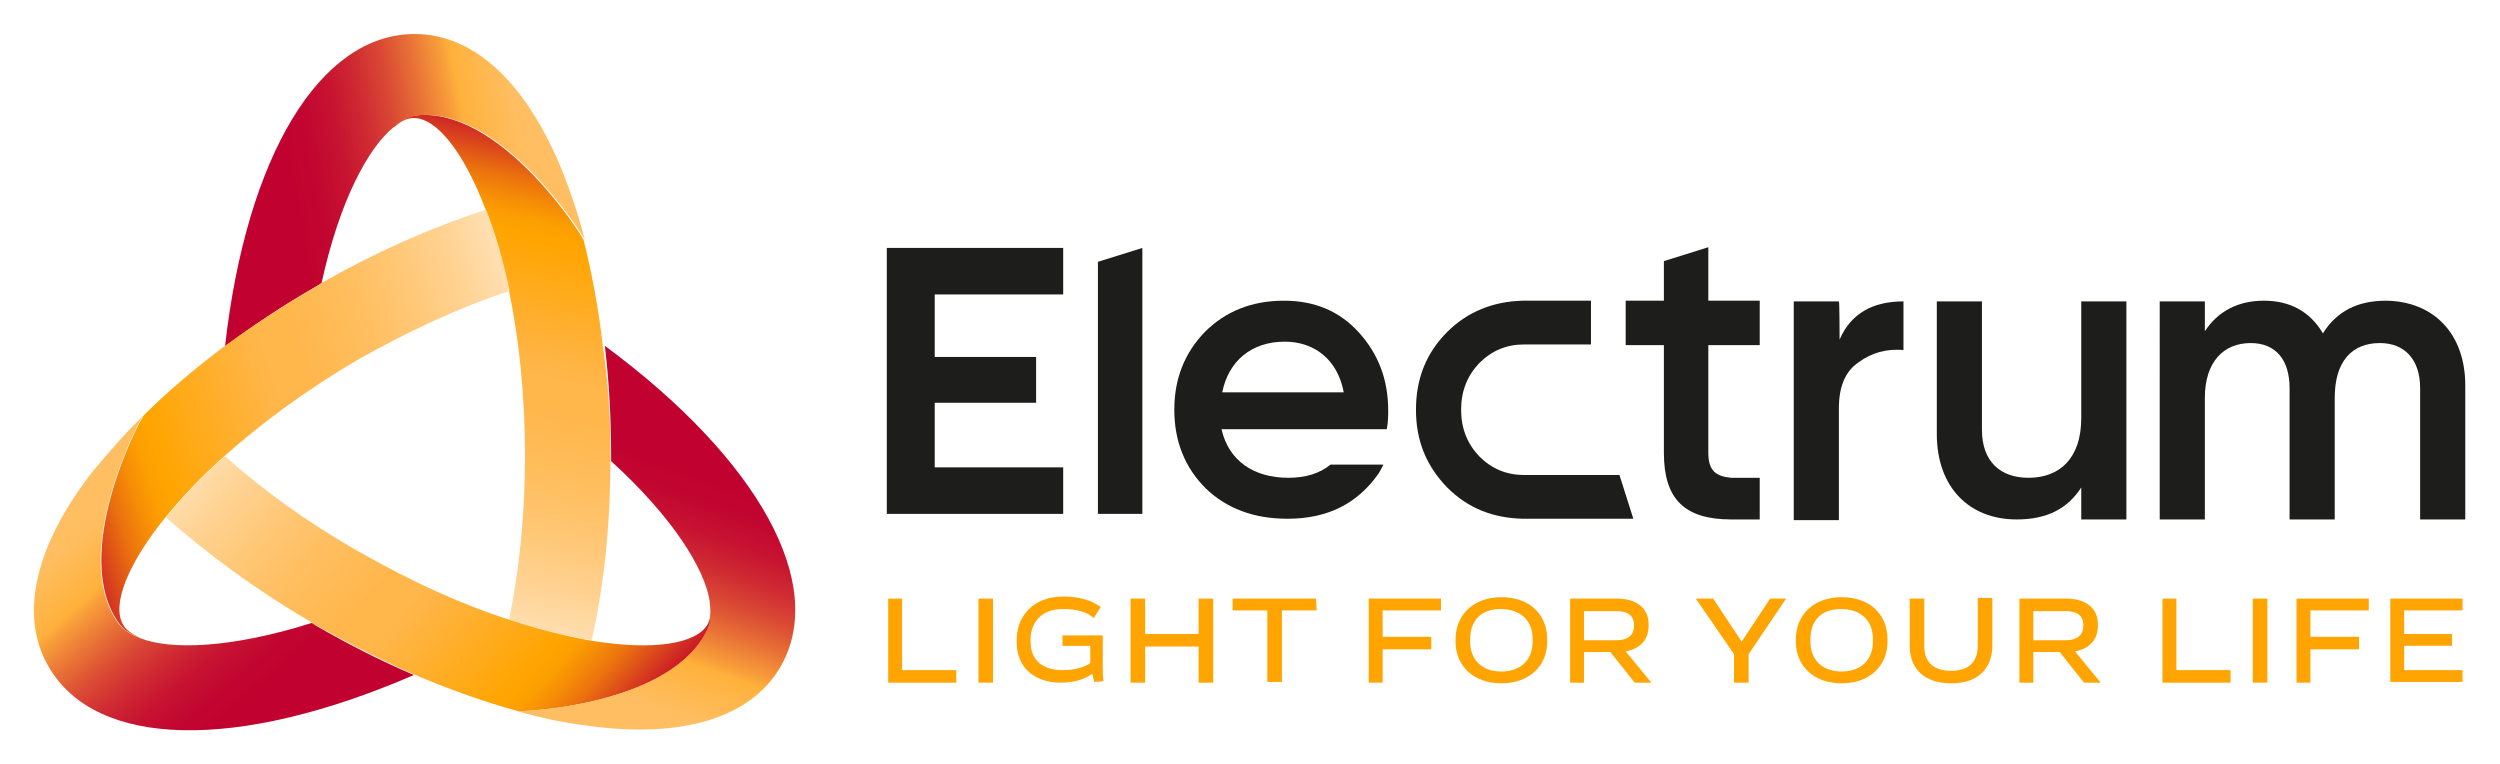 <svg xmlns="http://www.w3.org/2000/svg" xmlns:xlink="http://www.w3.org/1999/xlink" id="Layer_1" x="0px" y="0px" viewBox="0 0 360 110" style="enable-background:new 0 0 360 110;" xml:space="preserve"><style type="text/css">	.st0{fill:url(#SVGID_1_);}	.st1{fill:url(#SVGID_00000029742464159905225250000009380571937647540158_);}	.st2{fill:url(#SVGID_00000015355181401184213020000010383330146587108736_);}	.st3{fill:url(#SVGID_00000115490906408966956360000017371285793975049089_);}	.st4{fill:url(#SVGID_00000052100108076933290910000015705489824681195431_);}	.st5{fill:url(#SVGID_00000103250195459720470680000013725942241744781961_);}	.st6{fill:#1D1E1B;}	.st7{fill:#FFA400;}</style><g>			<linearGradient id="SVGID_1_" gradientUnits="userSpaceOnUse" x1="63.525" y1="22.029" x2="80.455" y2="99.909" gradientTransform="matrix(1 0 0 -1 0 112)">		<stop offset="0" style="stop-color:#FFE2BA"></stop>		<stop offset="0.1" style="stop-color:#FFD394"></stop>		<stop offset="0.21" style="stop-color:#FFC673"></stop>		<stop offset="0.31" style="stop-color:#FFBD5C"></stop>		<stop offset="0.41" style="stop-color:#FFB74D"></stop>		<stop offset="0.49" style="stop-color:#FFB649"></stop>		<stop offset="0.72" style="stop-color:#FFA400"></stop>		<stop offset="0.75" style="stop-color:#FC9E01"></stop>		<stop offset="0.78" style="stop-color:#F68D06"></stop>		<stop offset="0.82" style="stop-color:#EB710E"></stop>		<stop offset="0.86" style="stop-color:#DC4B1A"></stop>		<stop offset="0.91" style="stop-color:#CA1A28"></stop>		<stop offset="0.93" style="stop-color:#C10230"></stop>	</linearGradient>	<path class="st0" d="M87.9,65.6c0,0.2,0,0.5,0,0.7c0,9.1-0.9,17.9-2.7,25.9c-3.7-0.6-7.7-1.6-11.9-2.9c1.5-7.3,2.3-15.3,2.3-23.7  c0-8.9-0.9-16.9-2.3-23.7c-0.9-4.5-2.1-8.4-3.4-11.8c-3.2-8.4-7.1-13.1-10.3-13.1c-0.9,0-1.8,0.4-2.9,1.2c1.2-0.9,2.3-1.5,3.3-1.6  c12-1.1,23.5,16.8,24,17.9c0,0,0-0.1,0-0.1c1.2,4.8,2.2,10,2.8,15.4l0,0C87.6,55,87.9,60.3,87.9,65.6L87.9,65.6z"></path>			<linearGradient id="SVGID_00000093170389446131571100000010342258393824405174_" gradientUnits="userSpaceOnUse" x1="79.82" y1="91.05" x2="42.47" y2="84.07" gradientTransform="matrix(1 0 0 -1 0 112)">		<stop offset="0.12" style="stop-color:#FFBE61"></stop>		<stop offset="0.32" style="stop-color:#FFB13B"></stop>		<stop offset="0.35" style="stop-color:#F9A13A"></stop>		<stop offset="0.47" style="stop-color:#E87136"></stop>		<stop offset="0.58" style="stop-color:#DA4934"></stop>		<stop offset="0.69" style="stop-color:#CF2A32"></stop>		<stop offset="0.8" style="stop-color:#C71331"></stop>		<stop offset="0.91" style="stop-color:#C20630"></stop>		<stop offset="1" style="stop-color:#C10230"></stop>	</linearGradient>	<path style="fill:url(#SVGID_00000093170389446131571100000010342258393824405174_);" d="M84.2,34.5c-0.5-1.1-12-19-24-17.9  c-1,0.1-2.2,0.6-3.3,1.6c0,0-0.1,0.1-0.2,0.1c-3.6,2.9-7.8,10.5-10.4,22.5c-0.2,0.1-0.4,0.2-0.7,0.4c-4.7,2.7-9.1,5.6-13.2,8.7  c3.1-27.5,13.7-45,27.3-45c8.6,0,16.1,7,21.3,19.8C82.2,27.7,83.3,31,84.2,34.5C84.2,34.5,84.2,34.5,84.2,34.5z"></path>			<linearGradient id="SVGID_00000036934956009879099030000015564978813428752006_" gradientUnits="userSpaceOnUse" x1="4736.067" y1="-2142.573" x2="4752.998" y2="-2064.702" gradientTransform="matrix(-0.5 0.866 0.866 0.5 4259.636 -2974.398)">		<stop offset="0" style="stop-color:#FFE2BA"></stop>		<stop offset="0.1" style="stop-color:#FFD394"></stop>		<stop offset="0.21" style="stop-color:#FFC673"></stop>		<stop offset="0.31" style="stop-color:#FFBD5C"></stop>		<stop offset="0.41" style="stop-color:#FFB74D"></stop>		<stop offset="0.49" style="stop-color:#FFB649"></stop>		<stop offset="0.72" style="stop-color:#FFA400"></stop>		<stop offset="0.75" style="stop-color:#FC9E01"></stop>		<stop offset="0.78" style="stop-color:#F68D06"></stop>		<stop offset="0.82" style="stop-color:#EB710E"></stop>		<stop offset="0.86" style="stop-color:#DC4B1A"></stop>		<stop offset="0.91" style="stop-color:#CA1A28"></stop>		<stop offset="0.93" style="stop-color:#C10230"></stop>	</linearGradient>	<path style="fill:url(#SVGID_00000036934956009879099030000015564978813428752006_);" d="M45.6,90.1c-0.2-0.1-0.4-0.2-0.6-0.4  c-7.9-4.6-15-9.8-21.1-15.2c2.4-2.9,5.2-5.9,8.5-8.8c5.5,4.9,12.1,9.7,19.4,13.8c7.7,4.4,15.1,7.7,21.7,9.8c4.3,1.4,8.3,2.4,11.9,3  c8.8,1.4,14.9,0.4,16.5-2.4c0.4-0.8,0.6-1.8,0.4-3.1c0.2,1.5,0.1,2.7-0.3,3.7c-5,11-26.3,12-27.5,11.9c0,0,0.1,0,0.1,0  c-4.8-1.3-9.8-3.1-14.8-5.2l0,0C55,95.1,50.3,92.7,45.6,90.1L45.6,90.1z"></path>			<linearGradient id="SVGID_00000165221314048534068270000016038195193529900223_" gradientUnits="userSpaceOnUse" x1="4752.266" y1="-2073.379" x2="4714.916" y2="-2080.349" gradientTransform="matrix(-0.5 0.866 0.866 0.5 4259.636 -2974.398)">		<stop offset="0.12" style="stop-color:#FFBE61"></stop>		<stop offset="0.32" style="stop-color:#FFB13B"></stop>		<stop offset="0.35" style="stop-color:#F9A13A"></stop>		<stop offset="0.47" style="stop-color:#E87136"></stop>		<stop offset="0.58" style="stop-color:#DA4934"></stop>		<stop offset="0.69" style="stop-color:#CF2A32"></stop>		<stop offset="0.8" style="stop-color:#C71331"></stop>		<stop offset="0.91" style="stop-color:#C20630"></stop>		<stop offset="1" style="stop-color:#C10230"></stop>	</linearGradient>	<path style="fill:url(#SVGID_00000165221314048534068270000016038195193529900223_);" d="M74.4,102.4c1.2,0.1,22.5-0.9,27.5-11.9  c0.4-1,0.5-2.2,0.3-3.7c0-0.1,0-0.1,0-0.2c-0.7-4.6-5.2-12-14.2-20.2c0-0.2,0-0.5,0-0.8c0-5.4-0.3-10.7-0.9-15.8  c22.2,16.4,32.1,34.4,25.3,46.2c-4.3,7.4-14.2,10.4-27.8,8.5C81.3,104.1,78,103.4,74.4,102.4C74.5,102.4,74.5,102.4,74.4,102.4  L74.4,102.4z"></path>			<linearGradient id="SVGID_00000030480682989838003590000009030638973118858629_" gradientUnits="userSpaceOnUse" x1="4358.366" y1="2893.615" x2="4375.296" y2="2971.485" gradientTransform="matrix(-0.5 -0.866 -0.866 0.5 4763.332 2378.744)">		<stop offset="0" style="stop-color:#FFE2BA"></stop>		<stop offset="0.1" style="stop-color:#FFD394"></stop>		<stop offset="0.21" style="stop-color:#FFC673"></stop>		<stop offset="0.31" style="stop-color:#FFBD5C"></stop>		<stop offset="0.41" style="stop-color:#FFB74D"></stop>		<stop offset="0.49" style="stop-color:#FFB649"></stop>		<stop offset="0.72" style="stop-color:#FFA400"></stop>		<stop offset="0.75" style="stop-color:#FC9E01"></stop>		<stop offset="0.78" style="stop-color:#F68D06"></stop>		<stop offset="0.82" style="stop-color:#EB710E"></stop>		<stop offset="0.86" style="stop-color:#DC4B1A"></stop>		<stop offset="0.91" style="stop-color:#CA1A28"></stop>		<stop offset="0.93" style="stop-color:#C10230"></stop>	</linearGradient>	<path style="fill:url(#SVGID_00000030480682989838003590000009030638973118858629_);" d="M45.6,41.2c0.2-0.1,0.4-0.2,0.6-0.4  c7.9-4.5,16-8.1,23.8-10.6c1.4,3.5,2.5,7.5,3.4,11.7c-7.1,2.3-14.4,5.7-21.7,9.8C44,56.2,37.6,61,32.4,65.6c-3.4,3-6.2,6-8.5,8.8  c-5.6,6.9-7.8,12.7-6.2,15.5c0.4,0.8,1.3,1.4,2.4,1.9c-1.4-0.5-2.4-1.2-3-2.1c-7-9.8,2.8-28.8,3.5-29.7c0,0,0,0-0.1,0  c3.5-3.5,7.5-6.9,11.9-10.2l0,0C36.5,46.8,41,43.9,45.6,41.2L45.6,41.2z"></path>			<linearGradient id="SVGID_00000059297815080460401250000015922762857696007854_" gradientUnits="userSpaceOnUse" x1="4374.462" y1="2962.304" x2="4337.102" y2="2955.324" gradientTransform="matrix(-0.5 -0.866 -0.866 0.5 4763.332 2378.744)">		<stop offset="0.12" style="stop-color:#FFBE61"></stop>		<stop offset="0.32" style="stop-color:#FFB13B"></stop>		<stop offset="0.35" style="stop-color:#F9A13A"></stop>		<stop offset="0.47" style="stop-color:#E87136"></stop>		<stop offset="0.58" style="stop-color:#DA4934"></stop>		<stop offset="0.69" style="stop-color:#CF2A32"></stop>		<stop offset="0.8" style="stop-color:#C71331"></stop>		<stop offset="0.91" style="stop-color:#C20630"></stop>		<stop offset="1" style="stop-color:#C10230"></stop>	</linearGradient>	<path style="fill:url(#SVGID_00000059297815080460401250000015922762857696007854_);" d="M20.5,60c-0.7,1-10.5,19.9-3.5,29.7  c0.6,0.8,1.6,1.6,3,2.1c0.1,0,0.1,0.1,0.2,0.1c4.3,1.7,13,1.5,24.7-2.2c0.2,0.1,0.4,0.3,0.6,0.4c4.7,2.7,9.4,5.1,14.1,7.1  c-25.4,11-45.8,10.6-52.6-1.2c-4.3-7.4-2-17.5,6.5-28.3C15.7,65.1,17.9,62.5,20.5,60C20.5,60,20.5,60,20.5,60L20.5,60z"></path></g><g>	<g>		<path class="st6" d="M264.9,48.9c1.6-3.7,4.7-5.5,9.2-5.5v7c-2.5-0.2-4.6,0.4-6.5,1.8c-1.9,1.3-2.8,3.5-2.8,6.6v16.1h-6.5V43.4   h6.5C264.9,43.4,264.9,48.9,264.9,48.9z"></path>		<path class="st6" d="M299.7,43.4h6.5v31.4h-6.5v-4.6c-2,3.1-5,4.6-9.3,4.6c-6.9,0-11.5-4.7-11.5-12.3V43.4h6.5v18.5   c0,4.5,2.6,6.9,6.7,6.9c4.5,0,7.6-2.8,7.6-8.6V43.4L299.7,43.4z"></path>		<path class="st6" d="M355,55.5v19.3h-6.5V55.9c0-4.1-2.2-6.5-5.8-6.5c-4,0-6.5,2.6-6.5,7.9v17.5h-6.5V55.9c0-4.1-2-6.5-5.6-6.5   c-3.9,0-6.6,2.7-6.6,7.9v17.5h-6.5V43.4h6.5v4.3c1.9-2.9,4.8-4.4,8.5-4.4s6.6,1.5,8.5,4.7c2-3.2,5-4.7,9.1-4.7   C350.5,43.4,355,48.1,355,55.5L355,55.5z"></path>		<polygon class="st6" points="158.1,37.7 158.1,74 164.5,74 164.5,35.7   "></polygon>		<path class="st6" d="M233.2,68.4h-13.7c-2.6,0-4.7-0.9-6.5-2.7c-1.7-1.8-2.6-4-2.6-6.7s0.9-4.9,2.6-6.7c1.8-1.8,3.9-2.7,6.5-2.7   h9.6v-6.3h-9.8c-4.3,0.1-8,1.6-10.9,4.5c-3,3-4.5,6.7-4.5,11.2s1.5,8.1,4.5,11.2c3,3,6.6,4.4,10.9,4.5l0,0h15.9L233.2,68.4   L233.2,68.4z"></path>		<path class="st6" d="M191.6,66.9c-1.6,1.3-3.6,1.9-6.1,1.9c-5,0-8.6-2.5-9.6-7h23.8c0.2-1.1,0.2-2,0.2-2.7c0-4.4-1.4-8.1-4.2-11.2   s-6.4-4.6-10.8-4.6c-4.6,0-8.4,1.5-11.4,4.5c-2.9,3-4.4,6.7-4.4,11.2s1.5,8.3,4.5,11.3c3,2.9,6.9,4.4,11.8,4.4   c5.8,0,10.1-2.2,13.1-6.5c0,0,0.4-0.6,0.7-1.3L191.6,66.9L191.6,66.9z M185,49.2c4.2,0,7.6,2.5,8.5,7.3H176   C176.9,52,180.2,49.2,185,49.2z"></path>		<path class="st6" d="M253.4,49.7v-6.4H246v-7.7l-6.4,2v5.7h-5.5v6.4h5.5v15.5c0,6.6,2.9,9.6,9.7,9.6h4.1v-6h-4.1   c-2.2-0.2-3.3-1-3.3-3.6V49.7L253.4,49.7L253.4,49.7z"></path>	</g>	<path class="st6" d="M134.6,67.3h18.5V74h-25.4V35.7h25.4v6.7h-18.5v9h14.6v6.6h-14.6V67.3L134.6,67.3z"></path></g><g>	<path class="st7" d="M129.9,96.5h7.8v1.8h-9.8V86.2h2V96.5z"></path>	<path class="st7" d="M140.9,86.2h2.1v12.1h-2.1V86.2z"></path>	<path class="st7" d="M157.6,98.2c-0.1-0.3-0.2-0.7-0.3-1.2c-0.9,0.7-2.4,1.3-4.6,1.3c-3.5,0-6.3-2-6.3-5.8v-0.3  c0-3.5,2.4-6.3,6.7-6.3c2.5,0,4.1,0.6,5.4,1.5l-1,1.6c-1-0.9-2.4-1.3-4.5-1.3c-2.9,0-4.6,1.8-4.6,4.4v0.3c0,2.8,1.9,4.1,4.6,4.1  c1.8,0,3.1-0.4,4-1v-2.5h-4v-1.5h5.8v4.5c0,0.9,0,1.4,0.1,2.1L157.6,98.2L157.6,98.2z"></path>	<path class="st7" d="M174.7,86.2v12.1h-2.1v-5.2h-7.7v5.2h-2.1V86.2h2.1v5.1h7.7v-5.1H174.7z"></path>	<path class="st7" d="M189.6,87.9h-5v10.3h-2.1V87.9h-5v-1.7h12L189.6,87.9L189.6,87.9z"></path>	<path class="st7" d="M199.1,87.9v3.8h7v1.8h-7v4.8h-2V86.2h10.4v1.7L199.1,87.9L199.1,87.9z"></path>	<path class="st7" d="M222.8,92.1v0.3c0,3.5-2.6,6-6.6,6s-6.6-2.5-6.6-6v-0.3c0-3.6,2.6-6.1,6.6-6.1S222.8,88.4,222.8,92.1z   M211.7,92.1v0.3c0,2.7,1.8,4.3,4.5,4.3s4.5-1.6,4.5-4.3V92c0-2.7-1.8-4.3-4.6-4.3S211.7,89.3,211.7,92.1L211.7,92.1z"></path>	<path class="st7" d="M231.9,93.9h-3.8v4.4h-2V86.2h6.7c2.9,0,4.6,1.4,4.6,3.7v0.2c0,2-1.2,3.3-3.3,3.7l3.7,4.5h-2.4L231.9,93.9  L231.9,93.9z M228.1,92.2h4.6c1.8,0,2.6-0.8,2.6-2.1v-0.1c0-1.4-1-2-2.5-2h-4.7L228.1,92.2L228.1,92.2z"></path>	<path class="st7" d="M257.2,86.2l-5.4,8v4.1h-2.1v-4.1l-5.5-8h2.5l4.1,6.2l4.1-6.2L257.2,86.2L257.2,86.2z"></path>	<path class="st7" d="M271.8,92.1v0.3c0,3.5-2.6,6-6.6,6s-6.6-2.5-6.6-6v-0.3c0-3.6,2.6-6.1,6.6-6.1S271.8,88.4,271.8,92.1z   M260.7,92.1v0.3c0,2.7,1.8,4.3,4.5,4.3s4.5-1.6,4.5-4.3V92c0-2.7-1.8-4.3-4.6-4.3S260.7,89.3,260.7,92.1L260.7,92.1z"></path>	<path class="st7" d="M286.9,92.9c0,3.3-2,5.5-5.9,5.5s-6-2.1-6-5.4v-6.8h2.1v6.9c0,2.3,1.4,3.5,3.9,3.5s3.8-1.3,3.8-3.6v-6.9h2.1  L286.9,92.9L286.9,92.9z"></path>	<path class="st7" d="M296.6,93.9h-3.8v4.4h-2V86.2h6.7c2.9,0,4.6,1.4,4.6,3.7v0.2c0,2-1.2,3.3-3.3,3.7l3.7,4.5h-2.4L296.6,93.9  L296.6,93.9z M292.8,92.2h4.6c1.8,0,2.6-0.8,2.6-2.1v-0.1c0-1.4-1-2-2.5-2h-4.7L292.8,92.2L292.8,92.2z"></path>	<path class="st7" d="M313.4,96.5h7.8v1.8h-9.8V86.2h2V96.5z"></path>	<path class="st7" d="M324.4,86.2h2.1v12.1h-2.1V86.2z"></path>	<path class="st7" d="M332.7,87.9v3.8h7v1.8h-7v4.8h-2V86.2h10.4v1.7L332.7,87.9L332.7,87.9z"></path>	<path class="st7" d="M346.2,87.9v3.4h6.9V93h-6.9v3.5h8.4v1.7h-10.4V86.2h10.4v1.7L346.2,87.9L346.2,87.9z"></path></g></svg>